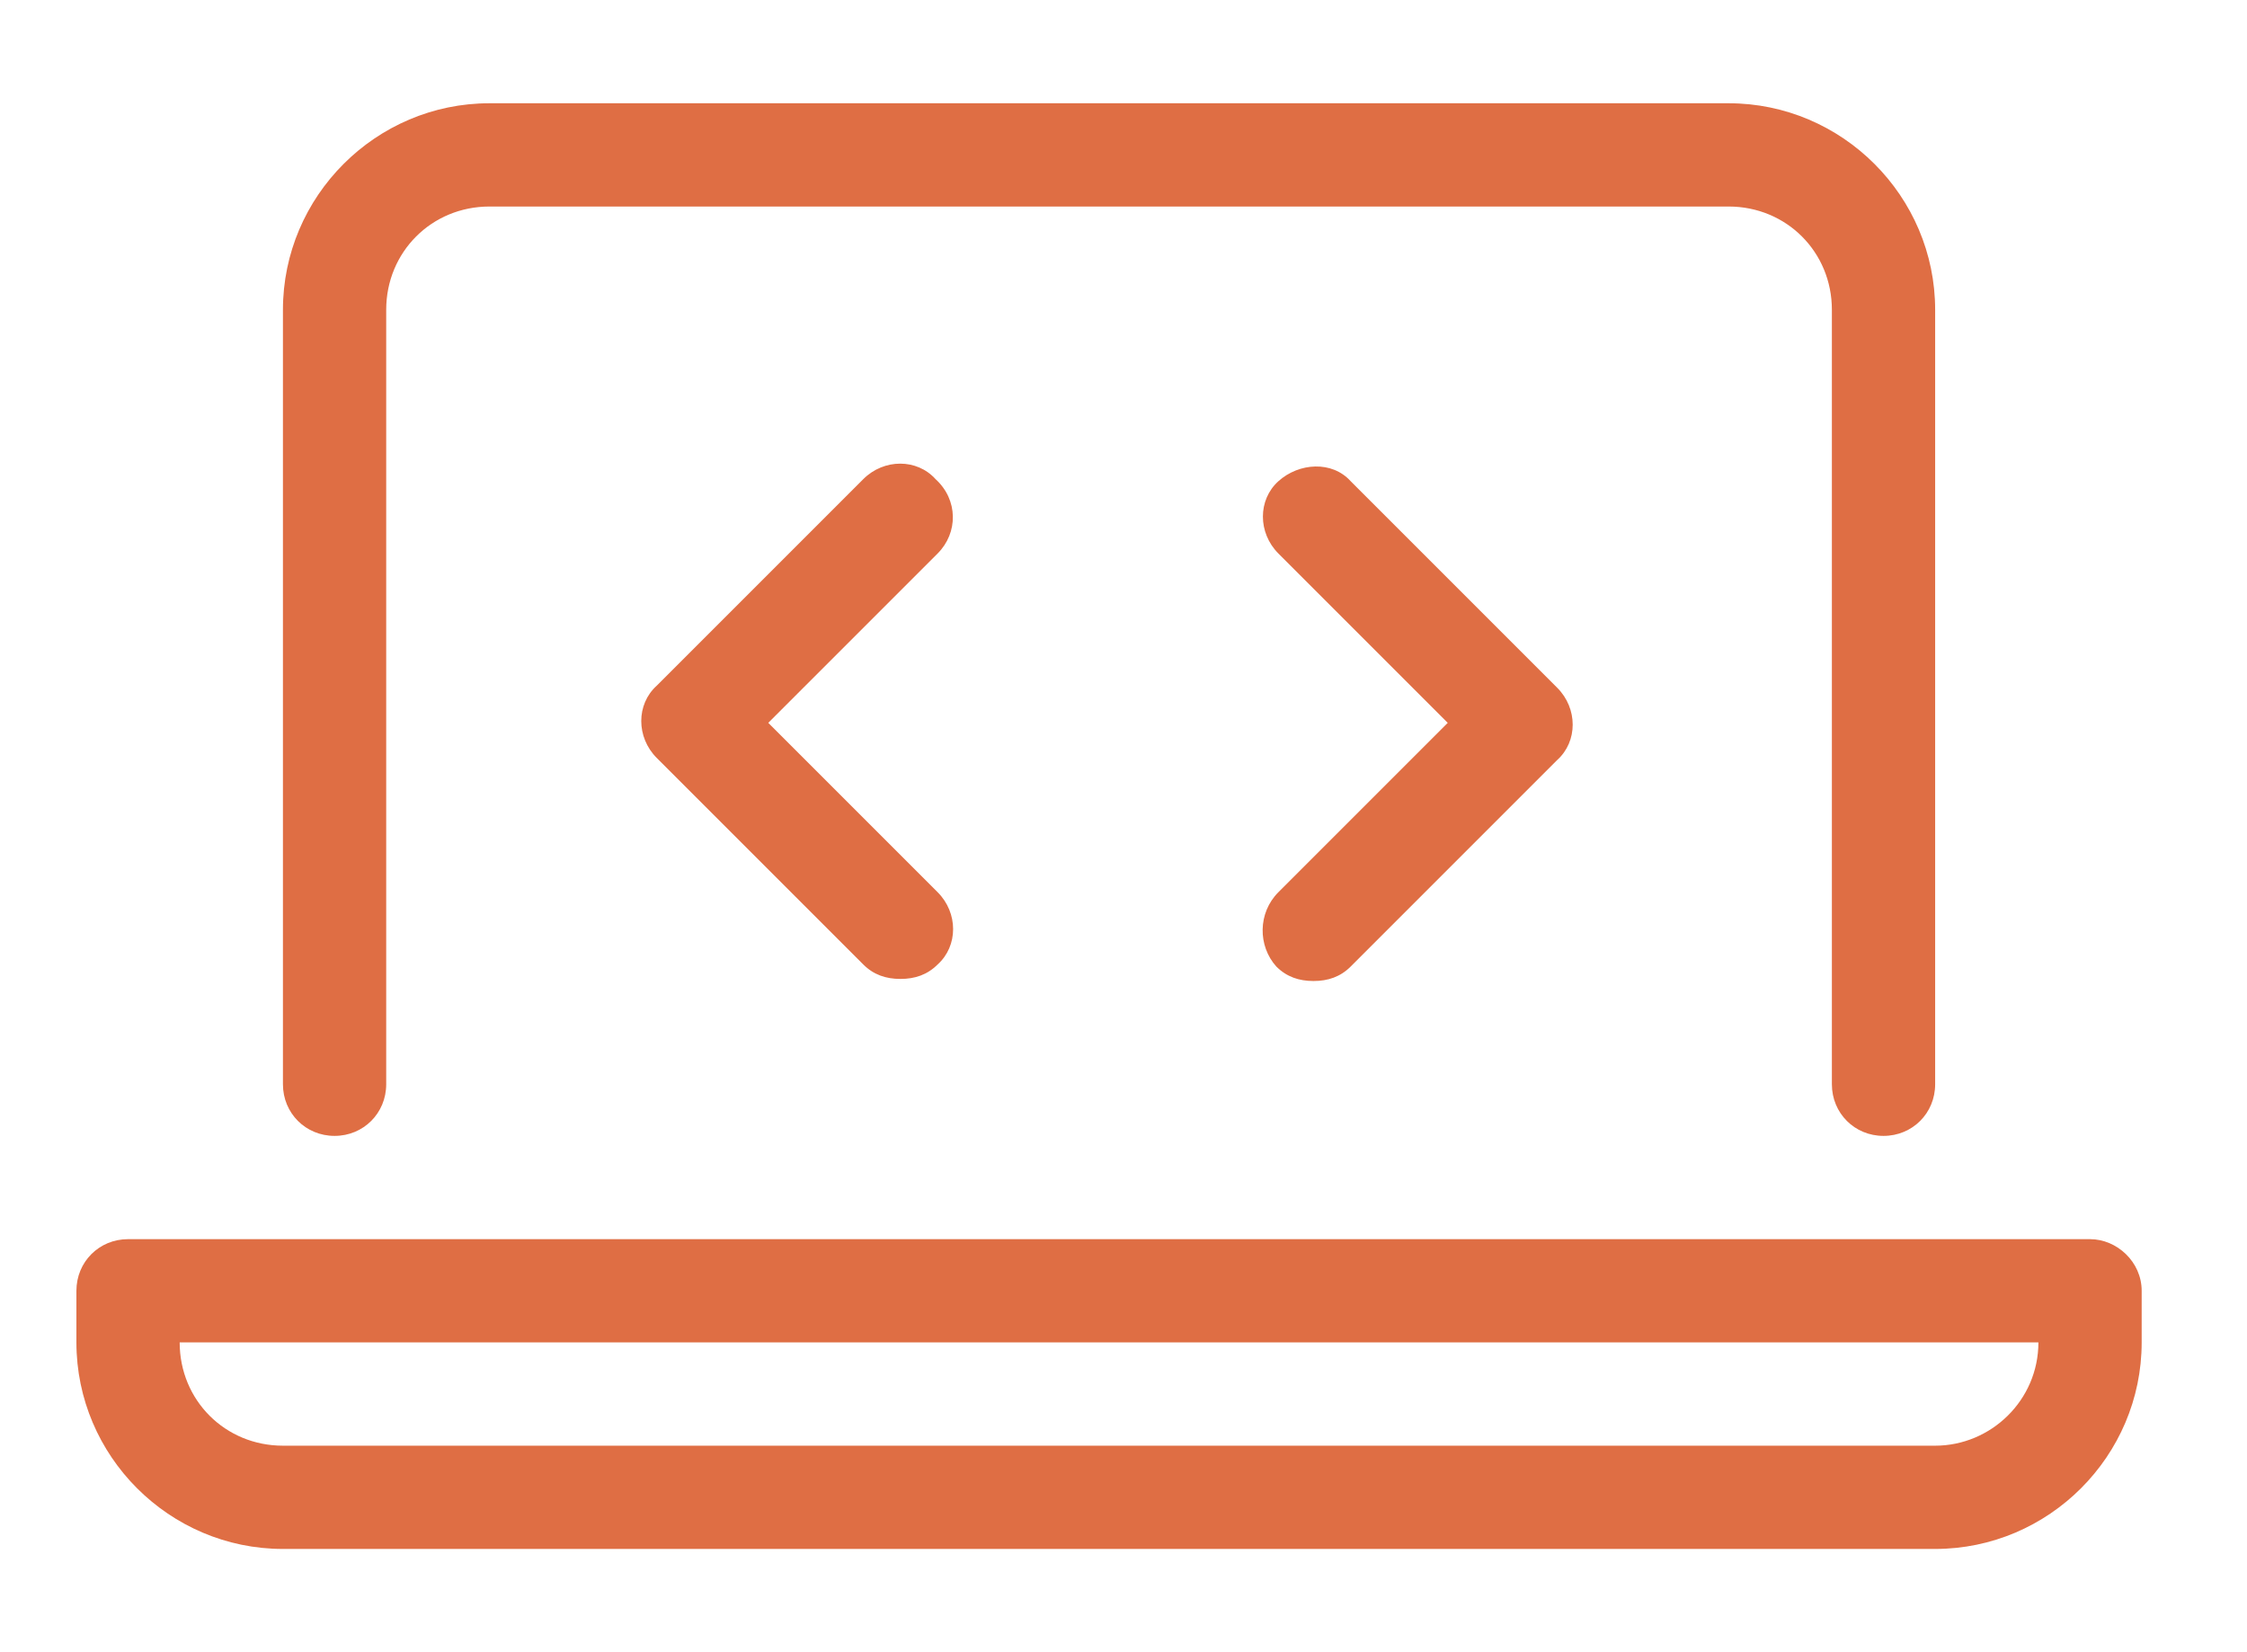 <?xml version="1.0" encoding="utf-8"?>
<!-- Generator: Adobe Illustrator 26.5.0, SVG Export Plug-In . SVG Version: 6.00 Build 0)  -->
<svg version="1.1" id="Layer_1" xmlns="http://www.w3.org/2000/svg" xmlns:xlink="http://www.w3.org/1999/xlink" x="0px" y="0px"
	 viewBox="0 0 108.8 80" style="enable-background:new 0 0 108.8 80;" xml:space="preserve">
<style type="text/css">
	.st0{enable-background:new    ;}
	.st1{fill:#DF6E44;}
</style>
<g class="st0">
	<path class="st1" d="M103.7,62.5V65c0,5.5-4.5,10-10,10h-80c-5.5,0-10-4.5-10-10v-2.5c0-1.4,1.1-2.5,2.5-2.5h95
		C102.5,60,103.7,61.1,103.7,62.5z M98.7,65h-90c0,2.8,2.2,5,5,5h80C96.4,70,98.7,67.8,98.7,65z M13.7,52.5V15c0-5.5,4.5-10,10-10
		h60c5.5,0,10,4.5,10,10v37.5c0,1.4-1.1,2.5-2.5,2.5s-2.5-1.1-2.5-2.5V15c0-2.8-2.2-5-5-5h-60c-2.8,0-5,2.2-5,5v37.5
		c0,1.4-1.1,2.5-2.5,2.5S13.7,53.9,13.7,52.5z M45.4,26.8L37.2,35l8.2,8.2c1,1,1,2.6,0,3.5c-0.5,0.5-1.1,0.7-1.8,0.7
		s-1.3-0.2-1.8-0.7l-10-10c-1-1-1-2.6,0-3.5l10-10c1-1,2.6-1,3.5,0C46.4,24.2,46.4,25.8,45.4,26.8z M61.9,43.2l8.2-8.2l-8.2-8.2
		c-1-1-1-2.6,0-3.5s2.6-1,3.5,0l10,10c1,1,1,2.6,0,3.5l-10,10c-0.5,0.5-1.1,0.7-1.8,0.7s-1.3-0.2-1.8-0.7
		C60.9,45.8,60.9,44.2,61.9,43.2z"/>
</g>
</svg>
